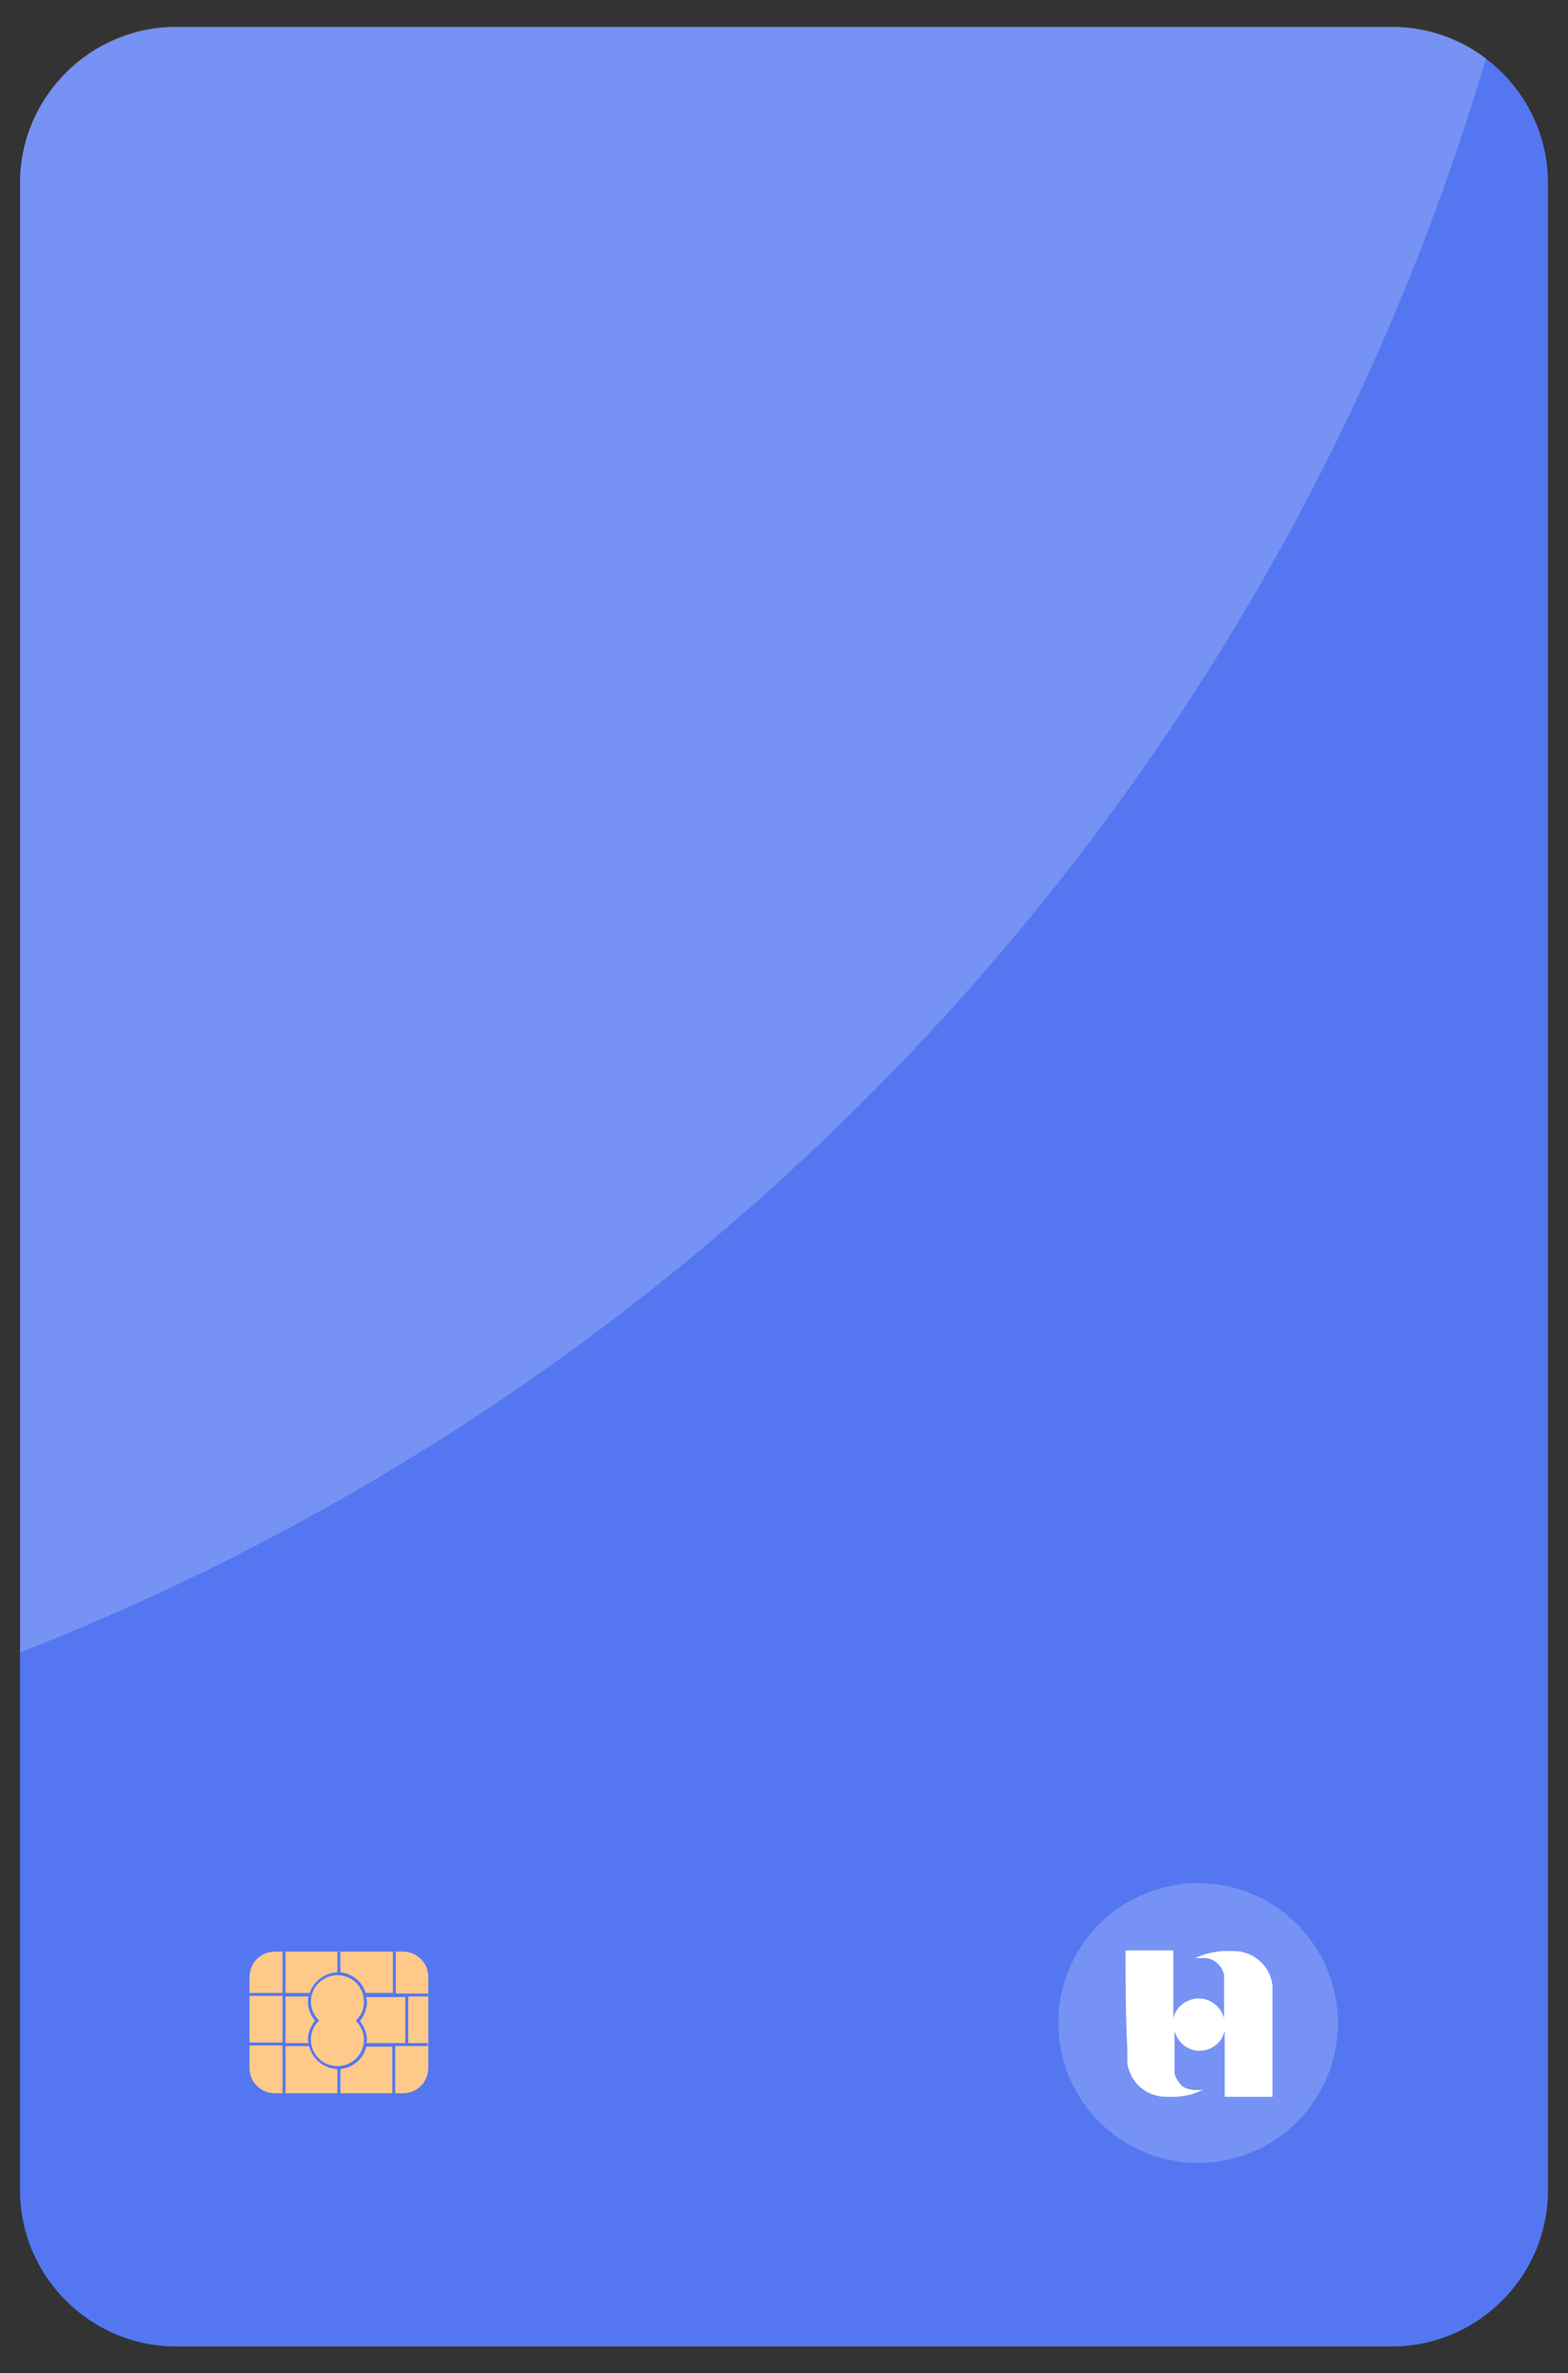 <?xml version="1.0" encoding="utf-8"?>
<!-- Generator: Adobe Illustrator 23.0.1, SVG Export Plug-In . SVG Version: 6.00 Build 0)  -->
<svg version="1.1" id="Layer_1" xmlns="http://www.w3.org/2000/svg" xmlns:xlink="http://www.w3.org/1999/xlink" x="0px" y="0px"
	 viewBox="0 0 265.8 402.1" style="enable-background:new 0 0 265.8 402.1;" xml:space="preserve">
<rect x="0" y="0" width="265.8" height="402.1" fill="#333333" stroke="none"/>
<style type="text/css">
	.st0{fill:#5477F1;}
	.st1{opacity:0.2;fill:#FFFFFF;enable-background:new    ;}
	.st2{fill-rule:evenodd;clip-rule:evenodd;fill:#FFC98A;}
	.st3{opacity:0.2;fill:#FFFFFF;}
	.st4{fill:#FFFFFF;}
</style>
<path class="st0" d="M3.4,371.2V31c0-14.5,11.9-26.4,26.4-26.4H236c14.5,0,26.4,11.8,26.4,26.4v340.2c0,14.5-11.9,26.4-26.4,26.4
	H29.8C15.3,397.6,3.4,385.7,3.4,371.2z"/>
<path class="st1" d="M251.9,9.9c-4.4-3.4-10-5.4-15.9-5.4H29.8C15.3,4.5,3.4,16.4,3.4,30.9V280C122.6,233.4,215.2,133.7,251.9,9.9z"
	/>
<g>
	<g>
		<path class="st2" d="M72.6,350.4c0,2.4-1.9,4.3-4.3,4.3H46.6c-2.4,0-4.3-1.9-4.3-4.3V335c0-2.4,1.9-4.3,4.3-4.3h21.7
			c2.4,0,4.3,1.9,4.3,4.3L72.6,350.4L72.6,350.4z"/>
		<path class="st0" d="M72.6,338.3v-0.5h-5.5v-7.1h-0.5v7H62c-0.6-1.9-2.3-3.3-4.3-3.5v-3.5h-0.5v3.5c-2.2,0.1-4,1.5-4.7,3.5h-4.1
			v-7h-0.5v7h-5.6v0.5h5.6v7.9h-5.6v0.5h5.6v8.1h0.5v-8h4c0.5,2.2,2.5,3.8,4.8,3.9v4.2h0.5v-4.2c2.1-0.2,3.9-1.7,4.4-3.8h4.4v8.1
			h0.5v-8.2h5.5v-0.5h-3.3v-7.9H72.6z M52.3,346.2h-3.9v-7.9h3.9c-0.1,0.3-0.1,0.6-0.1,0.9c0,1.1,0.4,2.3,1.2,3.2
			c-0.7,0.9-1.2,2-1.2,3.2C52.2,345.8,52.3,346,52.3,346.2z M57.2,350.1c-2.5,0-4.5-2-4.5-4.5c0-1.1,0.4-2.2,1.2-3l0.2-0.2l-0.2-0.2
			c-0.7-0.8-1.2-1.9-1.2-3c0-2.5,2-4.5,4.5-4.5c2.5,0,4.5,2,4.5,4.5c0,1.1-0.4,2.2-1.2,3l-0.2,0.2l0.2,0.2c0.7,0.8,1.2,1.9,1.2,3
			C61.7,348.1,59.7,350.1,57.2,350.1z M68.7,346.2h-6.6c0-0.2,0.1-0.3,0.1-0.5c0-1.1-0.4-2.3-1.2-3.2c0.7-0.9,1.2-2,1.2-3.2
			c0-0.3-0.1-0.6-0.1-0.9h6.6L68.7,346.2L68.7,346.2z"/>
	</g>
</g>
<g>
	<circle class="st3" cx="203.1" cy="342.8" r="23.7"/>
	<g>
		<g id="Artboard_1">
			<g id="Group_10434" transform="translate(1 1)">
				<path id="Path_821" class="st4" d="M189.8,329.5c2.7,0,5.4,0,8.1,0c0,3.8,0,7.6,0,11.5c0.1-0.5,0.3-1,0.6-1.4
					c0.5-0.7,1.1-1.3,2-1.6c2.2-1,4.8,0.1,5.8,2.4c0.1,0.3,0.2,0.5,0.2,0.7c0-2.2,0-4.4,0-6.6c0-0.3,0-0.6,0-0.9
					c-0.2-0.7-0.5-1.3-1-1.8c-0.6-0.6-1.4-1-2.2-1c-0.6,0-1.2,0-1.7,0c1.4-0.7,2.9-1,4.5-1.2c0.7,0,1.3,0,2,0c3.4,0,6.2,2.5,6.6,5.8
					c0,0.3,0,0.7,0,1.1c0,5.9,0,11.8,0,17.8h-8.1v-6.6c0-1.5,0-3.1,0-4.6c-0.5,2.4-2.9,3.8-5.2,3.3c-1.7-0.4-2.9-1.7-3.3-3.3
					c0,2.2,0,4.4,0,6.6c0,0.2,0,0.4,0,0.6c0.1,0.6,0.4,1.1,0.8,1.6c0.4,0.6,1,1,1.7,1.1c0.7,0.2,1.5,0.2,2.2,0.1l0.1,0
					c-0.6,0.3-1.1,0.5-1.7,0.7c-0.9,0.3-1.8,0.4-2.8,0.5c-0.6,0-1.2,0-1.7,0c-2.8,0-5.4-1.7-6.3-4.5c-0.2-0.5-0.3-1-0.3-1.5
					c0-0.7,0-1.4,0-2.1C189.8,340.6,189.8,335,189.8,329.5 M202.8,353L202.8,353"/>
			</g>
		</g>
	</g>
</g>
</svg>
